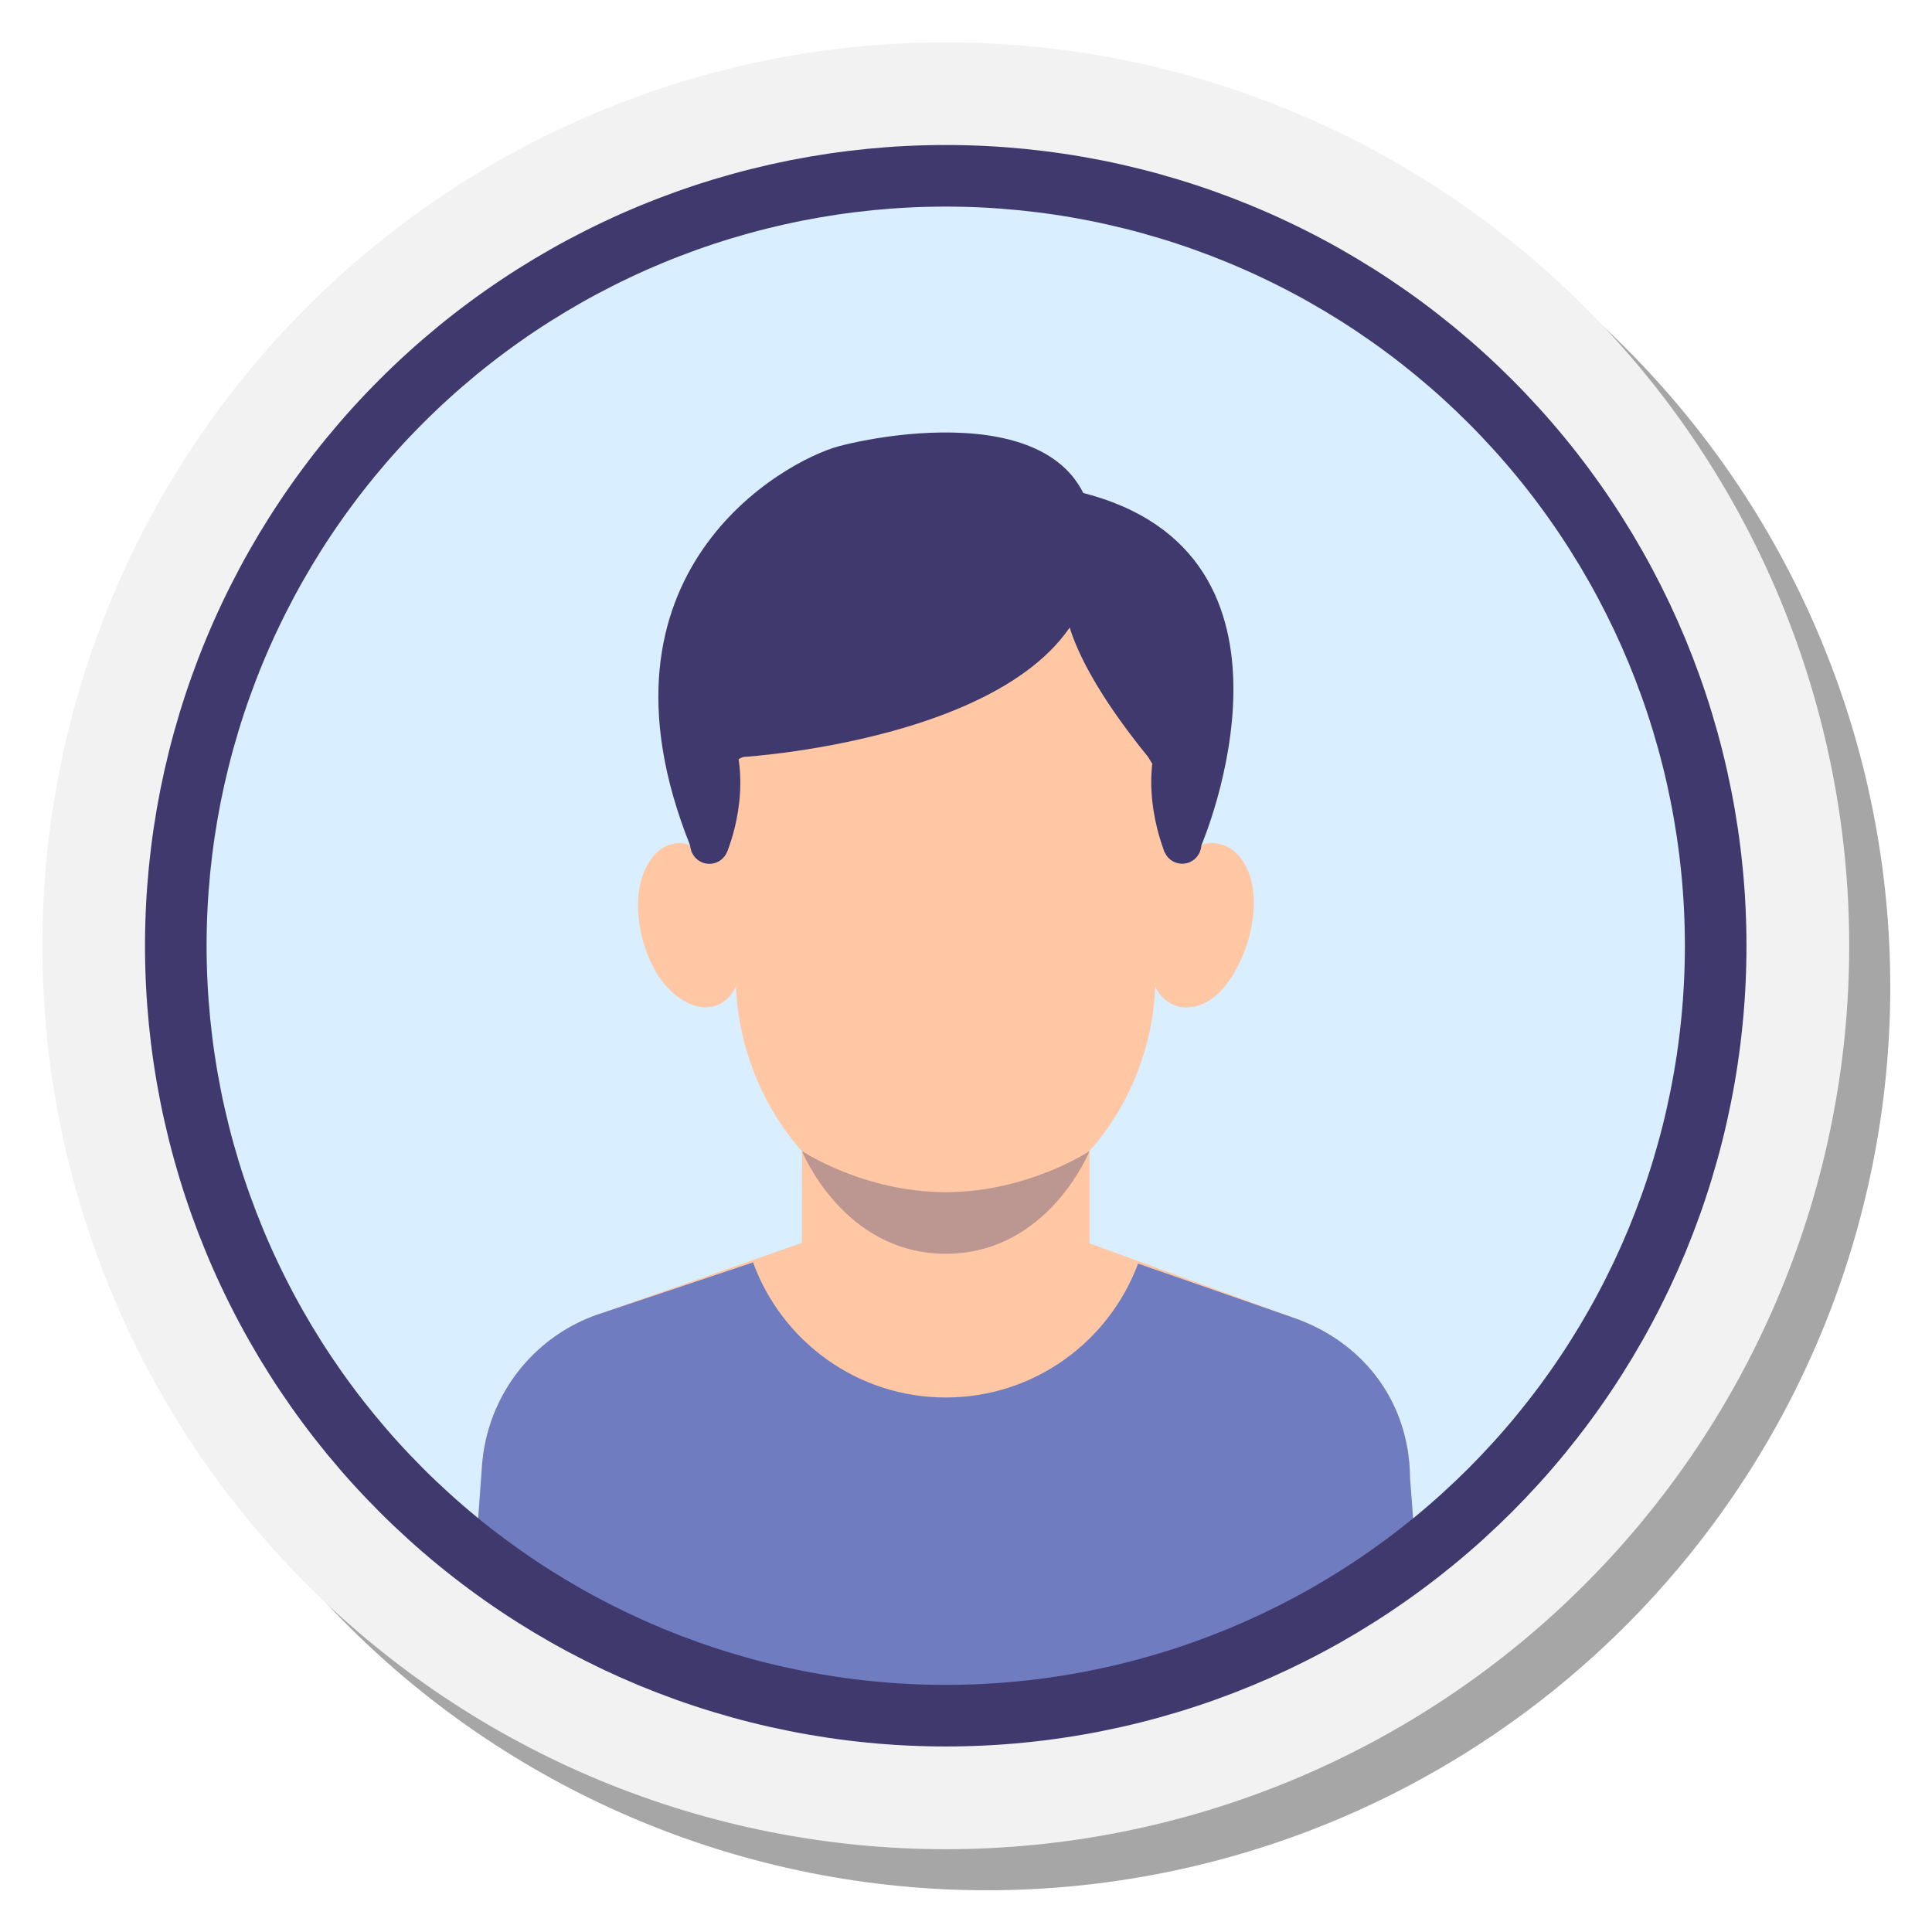<svg xmlns="http://www.w3.org/2000/svg" xmlns:xlink="http://www.w3.org/1999/xlink" width="1080" viewBox="0 0 810 810" height="1080"><defs></defs><g id="6c3a7a9520"><rect x="0" width="810" y="0" height="810" style="fill:#ffffff;fill-opacity:1;stroke:none;"></rect><rect x="0" width="810" y="0" height="810" style="fill:#ffffff;fill-opacity:1;stroke:none;"></rect><g clip-rule="nonzero"><path style=" stroke:none;fill-rule:nonzero;fill:#000000;fill-opacity:0.35;" d="M 792.504 413.738 C 792.504 419.938 792.352 426.133 792.047 432.324 C 791.742 438.516 791.289 444.695 790.68 450.863 C 790.074 457.031 789.312 463.184 788.402 469.312 C 787.496 475.445 786.434 481.551 785.227 487.633 C 784.016 493.711 782.66 499.758 781.152 505.77 C 779.645 511.781 777.992 517.754 776.195 523.688 C 774.395 529.621 772.449 535.504 770.363 541.34 C 768.273 547.176 766.043 552.957 763.672 558.684 C 761.301 564.41 758.789 570.078 756.137 575.68 C 753.488 581.285 750.703 586.82 747.781 592.285 C 744.855 597.754 741.805 603.145 738.617 608.461 C 735.43 613.777 732.113 619.016 728.672 624.168 C 725.227 629.324 721.656 634.391 717.965 639.367 C 714.273 644.348 710.461 649.234 706.527 654.023 C 702.594 658.816 698.547 663.508 694.387 668.102 C 690.223 672.695 685.949 677.184 681.566 681.566 C 677.184 685.949 672.695 690.223 668.102 694.387 C 663.508 698.547 658.816 702.594 654.023 706.527 C 649.234 710.461 644.348 714.273 639.367 717.965 C 634.391 721.656 629.324 725.227 624.168 728.672 C 619.016 732.113 613.777 735.43 608.461 738.617 C 603.145 741.805 597.754 744.855 592.285 747.781 C 586.82 750.703 581.285 753.488 575.68 756.137 C 570.078 758.789 564.41 761.301 558.684 763.672 C 552.957 766.043 547.176 768.273 541.34 770.363 C 535.504 772.449 529.621 774.395 523.688 776.195 C 517.754 777.992 511.781 779.645 505.77 781.152 C 499.758 782.66 493.711 784.016 487.633 785.227 C 481.551 786.434 475.445 787.496 469.312 788.402 C 463.184 789.312 457.031 790.074 450.863 790.68 C 444.695 791.289 438.516 791.742 432.324 792.047 C 426.133 792.352 419.938 792.504 413.738 792.504 C 407.539 792.504 401.344 792.352 395.152 792.047 C 388.961 791.742 382.781 791.289 376.613 790.68 C 370.441 790.074 364.293 789.312 358.16 788.402 C 352.027 787.496 345.922 786.434 339.844 785.227 C 333.766 784.016 327.719 782.66 321.703 781.152 C 315.691 779.645 309.719 777.992 303.785 776.195 C 297.855 774.395 291.973 772.449 286.133 770.363 C 280.297 768.273 274.516 766.043 268.789 763.672 C 263.062 761.301 257.398 758.789 251.793 756.137 C 246.191 753.488 240.656 750.703 235.188 747.781 C 229.723 744.855 224.328 741.805 219.012 738.617 C 213.695 735.43 208.461 732.113 203.305 728.672 C 198.152 725.227 193.086 721.656 188.105 717.965 C 183.129 714.273 178.242 710.461 173.449 706.527 C 168.66 702.594 163.965 698.547 159.375 694.387 C 154.781 690.223 150.293 685.949 145.91 681.566 C 141.527 677.184 137.254 672.695 133.09 668.102 C 128.926 663.508 124.879 658.816 120.945 654.023 C 117.016 649.234 113.203 644.348 109.508 639.367 C 105.816 634.391 102.25 629.324 98.805 624.168 C 95.359 619.016 92.047 613.777 88.859 608.461 C 85.672 603.145 82.617 597.754 79.695 592.285 C 76.773 586.82 73.988 581.285 71.336 575.68 C 68.688 570.078 66.176 564.41 63.801 558.684 C 61.43 552.957 59.199 547.176 57.113 541.34 C 55.023 535.504 53.078 529.621 51.281 523.688 C 49.48 517.754 47.828 511.781 46.32 505.77 C 44.816 499.758 43.457 493.711 42.25 487.633 C 41.039 481.551 39.98 475.445 39.07 469.312 C 38.16 463.184 37.402 457.031 36.793 450.863 C 36.188 444.695 35.73 438.516 35.426 432.324 C 35.121 426.133 34.969 419.938 34.969 413.738 C 34.969 407.539 35.121 401.344 35.426 395.152 C 35.73 388.961 36.188 382.781 36.793 376.613 C 37.402 370.441 38.16 364.293 39.07 358.16 C 39.98 352.027 41.039 345.922 42.25 339.844 C 43.457 333.766 44.816 327.719 46.32 321.703 C 47.828 315.691 49.48 309.719 51.281 303.785 C 53.078 297.855 55.023 291.973 57.113 286.133 C 59.199 280.297 61.43 274.516 63.801 268.789 C 66.176 263.062 68.688 257.398 71.336 251.793 C 73.988 246.191 76.773 240.656 79.695 235.188 C 82.617 229.723 85.672 224.328 88.859 219.012 C 92.047 213.695 95.359 208.461 98.805 203.305 C 102.25 198.152 105.816 193.086 109.508 188.105 C 113.203 183.129 117.016 178.242 120.945 173.449 C 124.879 168.66 128.926 163.965 133.09 159.375 C 137.254 154.781 141.527 150.293 145.91 145.91 C 150.293 141.527 154.781 137.254 159.375 133.09 C 163.965 128.926 168.66 124.879 173.449 120.945 C 178.242 117.016 183.129 113.203 188.105 109.508 C 193.086 105.816 198.152 102.25 203.305 98.805 C 208.461 95.359 213.695 92.047 219.012 88.859 C 224.328 85.672 229.723 82.617 235.188 79.695 C 240.656 76.773 246.191 73.988 251.793 71.336 C 257.398 68.688 263.062 66.176 268.789 63.801 C 274.516 61.43 280.297 59.199 286.133 57.113 C 291.973 55.023 297.855 53.078 303.789 51.281 C 309.719 49.48 315.691 47.828 321.703 46.32 C 327.719 44.816 333.766 43.457 339.844 42.25 C 345.922 41.039 352.027 39.98 358.16 39.07 C 364.293 38.16 370.441 37.402 376.613 36.793 C 382.781 36.188 388.961 35.73 395.152 35.426 C 401.344 35.121 407.539 34.969 413.738 34.969 C 419.938 34.969 426.133 35.121 432.324 35.426 C 438.516 35.73 444.695 36.188 450.863 36.793 C 457.031 37.402 463.184 38.16 469.312 39.07 C 475.445 39.98 481.551 41.039 487.633 42.25 C 493.711 43.457 499.758 44.816 505.77 46.32 C 511.781 47.828 517.754 49.48 523.688 51.281 C 529.621 53.078 535.504 55.023 541.34 57.113 C 547.176 59.199 552.957 61.43 558.684 63.801 C 564.41 66.176 570.078 68.688 575.68 71.336 C 581.285 73.988 586.82 76.773 592.285 79.695 C 597.754 82.617 603.145 85.672 608.461 88.859 C 613.777 92.047 619.016 95.359 624.168 98.805 C 629.324 102.25 634.391 105.816 639.367 109.508 C 644.348 113.203 649.234 117.016 654.023 120.945 C 658.816 124.879 663.508 128.926 668.102 133.09 C 672.695 137.254 677.184 141.527 681.566 145.91 C 685.949 150.293 690.223 154.781 694.387 159.375 C 698.547 163.965 702.594 168.66 706.527 173.449 C 710.461 178.242 714.273 183.129 717.965 188.105 C 721.656 193.086 725.227 198.152 728.672 203.305 C 732.113 208.461 735.43 213.695 738.617 219.012 C 741.805 224.328 744.855 229.723 747.781 235.188 C 750.703 240.656 753.488 246.191 756.137 251.793 C 758.789 257.398 761.301 263.062 763.672 268.789 C 766.043 274.516 768.273 280.297 770.363 286.133 C 772.449 291.973 774.395 297.855 776.195 303.789 C 777.992 309.719 779.645 315.691 781.152 321.703 C 782.66 327.719 784.016 333.766 785.227 339.844 C 786.434 345.922 787.496 352.027 788.402 358.16 C 789.312 364.293 790.074 370.441 790.68 376.613 C 791.289 382.781 791.742 388.961 792.047 395.152 C 792.352 401.344 792.504 407.539 792.504 413.738 Z M 792.504 413.738 "></path></g><g clip-rule="nonzero"><path style=" stroke:none;fill-rule:nonzero;fill:#f2f2f2;fill-opacity:1;" d="M 775.289 396.52 C 775.289 402.719 775.137 408.914 774.832 415.105 C 774.527 421.297 774.07 427.477 773.465 433.645 C 772.855 439.816 772.098 445.965 771.188 452.098 C 770.277 458.23 769.219 464.336 768.008 470.414 C 766.801 476.492 765.441 482.539 763.938 488.555 C 762.43 494.566 760.777 500.539 758.977 506.473 C 757.18 512.402 755.234 518.285 753.145 524.125 C 751.059 529.961 748.828 535.742 746.457 541.469 C 744.082 547.195 741.57 552.859 738.922 558.465 C 736.27 564.066 733.484 569.602 730.562 575.07 C 727.641 580.535 724.586 585.93 721.398 591.246 C 718.211 596.562 714.898 601.797 711.453 606.953 C 708.008 612.105 704.441 617.172 700.75 622.152 C 697.055 627.129 693.242 632.016 689.312 636.809 C 685.379 641.598 681.332 646.293 677.168 650.883 C 673.004 655.477 668.73 659.965 664.348 664.348 C 659.965 668.73 655.477 673.004 650.883 677.168 C 646.293 681.332 641.598 685.379 636.809 689.312 C 632.016 693.242 627.129 697.055 622.152 700.75 C 617.172 704.441 612.105 708.008 606.953 711.453 C 601.797 714.898 596.562 718.211 591.246 721.398 C 585.93 724.586 580.535 727.641 575.07 730.562 C 569.602 733.484 564.066 736.27 558.465 738.922 C 552.859 741.57 547.195 744.082 541.469 746.457 C 535.742 748.828 529.961 751.059 524.125 753.145 C 518.285 755.234 512.402 757.18 506.469 758.977 C 500.539 760.777 494.566 762.43 488.555 763.938 C 482.539 765.441 476.492 766.801 470.414 768.008 C 464.336 769.219 458.23 770.277 452.098 771.188 C 445.965 772.098 439.816 772.855 433.645 773.465 C 427.477 774.07 421.297 774.527 415.105 774.832 C 408.914 775.137 402.719 775.289 396.52 775.289 C 390.32 775.289 384.125 775.137 377.934 774.832 C 371.742 774.527 365.562 774.07 359.395 773.465 C 353.227 772.855 347.074 772.098 340.945 771.188 C 334.812 770.277 328.707 769.219 322.625 768.008 C 316.547 766.801 310.5 765.441 304.488 763.938 C 298.477 762.43 292.504 760.777 286.57 758.977 C 280.637 757.18 274.754 755.234 268.918 753.145 C 263.082 751.059 257.301 748.828 251.574 746.457 C 245.848 744.082 240.18 741.57 234.578 738.922 C 228.973 736.27 223.438 733.484 217.973 730.562 C 212.504 727.641 207.113 724.586 201.797 721.398 C 196.48 718.211 191.242 714.898 186.09 711.453 C 180.934 708.008 175.867 704.441 170.891 700.75 C 165.91 697.055 161.023 693.242 156.234 689.312 C 151.441 685.379 146.75 681.332 142.156 677.168 C 137.562 673.004 133.074 668.73 128.691 664.348 C 124.309 659.965 120.035 655.477 115.871 650.883 C 111.711 646.293 107.664 641.598 103.73 636.809 C 99.797 632.016 95.984 627.129 92.293 622.152 C 88.602 617.172 85.031 612.105 81.586 606.953 C 78.145 601.797 74.828 596.562 71.641 591.246 C 68.453 585.93 65.398 580.535 62.477 575.07 C 59.555 569.602 56.77 564.066 54.121 558.465 C 51.469 552.859 48.957 547.195 46.586 541.469 C 44.215 535.742 41.984 529.961 39.895 524.125 C 37.809 518.285 35.863 512.402 34.062 506.469 C 32.266 500.539 30.609 494.566 29.105 488.555 C 27.598 482.539 26.242 476.492 25.031 470.414 C 23.824 464.336 22.762 458.23 21.855 452.098 C 20.945 445.965 20.184 439.816 19.578 433.645 C 18.969 427.477 18.516 421.297 18.211 415.105 C 17.906 408.914 17.754 402.719 17.754 396.52 C 17.754 390.32 17.906 384.125 18.211 377.934 C 18.516 371.742 18.969 365.562 19.578 359.395 C 20.184 353.227 20.945 347.074 21.855 340.945 C 22.762 334.812 23.824 328.707 25.031 322.625 C 26.242 316.547 27.598 310.5 29.105 304.488 C 30.609 298.477 32.266 292.504 34.062 286.57 C 35.863 280.637 37.809 274.754 39.895 268.918 C 41.984 263.082 44.215 257.301 46.586 251.574 C 48.957 245.848 51.469 240.18 54.121 234.578 C 56.77 228.973 59.555 223.438 62.477 217.973 C 65.398 212.504 68.453 207.113 71.641 201.797 C 74.828 196.48 78.145 191.242 81.586 186.09 C 85.031 180.934 88.602 175.867 92.293 170.891 C 95.984 165.91 99.797 161.023 103.73 156.234 C 107.664 151.441 111.711 146.75 115.871 142.156 C 120.035 137.562 124.309 133.074 128.691 128.691 C 133.074 124.309 137.562 120.035 142.156 115.875 C 146.75 111.711 151.441 107.664 156.234 103.73 C 161.023 99.797 165.91 95.984 170.891 92.293 C 175.867 88.602 180.934 85.031 186.09 81.586 C 191.242 78.145 196.48 74.828 201.797 71.641 C 207.113 68.453 212.504 65.398 217.973 62.477 C 223.438 59.555 228.973 56.77 234.578 54.121 C 240.18 51.469 245.848 48.957 251.574 46.586 C 257.301 44.215 263.082 41.984 268.918 39.895 C 274.754 37.809 280.637 35.863 286.57 34.062 C 292.504 32.266 298.477 30.613 304.488 29.105 C 310.5 27.598 316.547 26.242 322.625 25.031 C 328.707 23.824 334.812 22.762 340.945 21.855 C 347.074 20.945 353.227 20.184 359.395 19.578 C 365.562 18.969 371.742 18.516 377.934 18.211 C 384.125 17.906 390.32 17.754 396.52 17.754 C 402.719 17.754 408.914 17.906 415.105 18.211 C 421.297 18.516 427.477 18.969 433.645 19.578 C 439.816 20.184 445.965 20.945 452.098 21.855 C 458.23 22.762 464.336 23.824 470.414 25.031 C 476.492 26.242 482.539 27.598 488.555 29.105 C 494.566 30.613 500.539 32.266 506.473 34.062 C 512.402 35.863 518.285 37.809 524.125 39.895 C 529.961 41.984 535.742 44.215 541.469 46.586 C 547.195 48.957 552.859 51.469 558.465 54.121 C 564.066 56.77 569.602 59.555 575.07 62.477 C 580.535 65.398 585.93 68.453 591.246 71.641 C 596.562 74.828 601.797 78.145 606.953 81.586 C 612.105 85.031 617.172 88.602 622.152 92.293 C 627.129 95.984 632.016 99.797 636.809 103.73 C 641.598 107.664 646.293 111.711 650.883 115.871 C 655.477 120.035 659.965 124.309 664.348 128.691 C 668.73 133.074 673.004 137.562 677.168 142.156 C 681.332 146.75 685.379 151.441 689.312 156.234 C 693.242 161.023 697.055 165.91 700.75 170.891 C 704.441 175.867 708.008 180.934 711.453 186.09 C 714.898 191.242 718.211 196.48 721.398 201.797 C 724.586 207.113 727.641 212.504 730.562 217.973 C 733.484 223.438 736.27 228.973 738.922 234.578 C 741.57 240.18 744.082 245.848 746.457 251.574 C 748.828 257.301 751.059 263.082 753.145 268.918 C 755.234 274.754 757.18 280.637 758.977 286.57 C 760.777 292.504 762.43 298.477 763.938 304.488 C 765.441 310.5 766.801 316.547 768.008 322.625 C 769.219 328.707 770.277 334.812 771.188 340.945 C 772.098 347.074 772.855 353.227 773.465 359.395 C 774.07 365.562 774.527 371.742 774.832 377.934 C 775.137 384.125 775.289 390.32 775.289 396.52 Z M 775.289 396.52 "></path></g><path style=" stroke:none;fill-rule:nonzero;fill:#f2f2f2;fill-opacity:1;" d="M 396.52 749.461 C 201.91 749.461 43.578 591.129 43.578 396.52 C 43.578 201.91 201.91 43.578 396.52 43.578 C 591.129 43.578 749.461 201.91 749.461 396.52 C 749.461 591.129 591.129 749.461 396.52 749.461 Z M 396.52 749.461 "></path><path style=" stroke:none;fill-rule:nonzero;fill:#d9eeff;fill-opacity:1;" d="M 724.086 396.746 C 724.086 402.102 723.953 407.457 723.691 412.805 C 723.426 418.156 723.035 423.496 722.508 428.828 C 721.984 434.16 721.328 439.477 720.543 444.773 C 719.754 450.074 718.84 455.352 717.797 460.605 C 716.75 465.859 715.578 471.086 714.273 476.281 C 712.973 481.477 711.543 486.641 709.988 491.766 C 708.434 496.895 706.754 501.977 704.949 507.023 C 703.145 512.066 701.219 517.062 699.168 522.012 C 697.117 526.961 694.945 531.859 692.656 536.699 C 690.367 541.543 687.957 546.328 685.434 551.051 C 682.906 555.777 680.27 560.438 677.512 565.031 C 674.758 569.625 671.895 574.152 668.918 578.605 C 665.941 583.059 662.859 587.438 659.668 591.742 C 656.477 596.043 653.18 600.266 649.781 604.406 C 646.383 608.547 642.887 612.602 639.289 616.574 C 635.691 620.543 631.996 624.422 628.211 628.211 C 624.422 631.996 620.543 635.691 616.574 639.289 C 612.602 642.887 608.547 646.383 604.406 649.781 C 600.266 653.18 596.043 656.477 591.742 659.668 C 587.438 662.859 583.059 665.941 578.605 668.918 C 574.152 671.895 569.625 674.758 565.031 677.512 C 560.438 680.27 555.777 682.906 551.051 685.434 C 546.328 687.957 541.543 690.367 536.699 692.656 C 531.859 694.945 526.961 697.117 522.012 699.168 C 517.062 701.219 512.066 703.145 507.023 704.949 C 501.977 706.754 496.895 708.434 491.766 709.988 C 486.641 711.543 481.477 712.973 476.281 714.273 C 471.086 715.578 465.859 716.75 460.605 717.797 C 455.352 718.84 450.074 719.754 444.773 720.543 C 439.477 721.328 434.16 721.984 428.828 722.508 C 423.496 723.035 418.156 723.426 412.805 723.691 C 407.457 723.953 402.102 724.086 396.746 724.086 C 391.387 724.086 386.035 723.953 380.684 723.691 C 375.332 723.426 369.992 723.035 364.66 722.508 C 359.328 721.984 354.012 721.328 348.715 720.543 C 343.414 719.754 338.137 718.84 332.883 717.797 C 327.629 716.75 322.402 715.578 317.207 714.273 C 312.012 712.973 306.848 711.543 301.723 709.988 C 296.598 708.434 291.512 706.754 286.465 704.949 C 281.422 703.145 276.426 701.219 271.477 699.168 C 266.527 697.117 261.633 694.945 256.789 692.656 C 251.945 690.367 247.16 687.957 242.438 685.434 C 237.711 682.906 233.055 680.27 228.457 677.512 C 223.863 674.758 219.34 671.895 214.883 668.918 C 210.43 665.941 206.051 662.859 201.746 659.668 C 197.445 656.477 193.223 653.18 189.082 649.781 C 184.941 646.383 180.887 642.887 176.918 639.289 C 172.945 635.691 169.066 631.996 165.281 628.211 C 161.492 624.422 157.797 620.543 154.199 616.574 C 150.602 612.602 147.105 608.547 143.707 604.406 C 140.309 600.266 137.012 596.043 133.82 591.742 C 130.629 587.438 127.547 583.059 124.57 578.605 C 121.594 574.152 118.73 569.625 115.977 565.031 C 113.223 560.438 110.582 555.777 108.055 551.051 C 105.531 546.328 103.121 541.543 100.832 536.699 C 98.543 531.859 96.371 526.961 94.32 522.012 C 92.27 517.062 90.344 512.066 88.539 507.023 C 86.734 501.977 85.055 496.895 83.5 491.766 C 81.945 486.641 80.516 481.477 79.215 476.281 C 77.914 471.086 76.738 465.859 75.695 460.605 C 74.648 455.352 73.734 450.074 72.945 444.773 C 72.16 439.477 71.504 434.16 70.98 428.828 C 70.457 423.496 70.062 418.156 69.797 412.805 C 69.535 407.457 69.402 402.102 69.402 396.746 C 69.402 391.387 69.535 386.035 69.797 380.684 C 70.062 375.332 70.457 369.992 70.98 364.66 C 71.504 359.328 72.16 354.012 72.945 348.715 C 73.734 343.414 74.648 338.137 75.695 332.883 C 76.738 327.629 77.914 322.402 79.215 317.207 C 80.516 312.012 81.945 306.848 83.5 301.723 C 85.055 296.598 86.734 291.512 88.539 286.465 C 90.344 281.422 92.27 276.426 94.32 271.477 C 96.371 266.527 98.543 261.633 100.832 256.789 C 103.121 251.945 105.531 247.16 108.055 242.438 C 110.582 237.711 113.223 233.055 115.977 228.457 C 118.73 223.863 121.594 219.34 124.57 214.883 C 127.547 210.43 130.629 206.051 133.82 201.746 C 137.012 197.445 140.309 193.223 143.707 189.082 C 147.105 184.941 150.602 180.887 154.199 176.918 C 157.797 172.945 161.492 169.066 165.281 165.281 C 169.066 161.492 172.945 157.797 176.918 154.203 C 180.887 150.605 184.941 147.105 189.082 143.707 C 193.223 140.309 197.445 137.012 201.746 133.82 C 206.051 130.633 210.43 127.547 214.883 124.57 C 219.34 121.594 223.863 118.73 228.457 115.977 C 233.055 113.223 237.711 110.582 242.438 108.055 C 247.16 105.531 251.945 103.121 256.789 100.832 C 261.633 98.543 266.527 96.371 271.477 94.32 C 276.426 92.27 281.422 90.344 286.465 88.539 C 291.512 86.734 296.598 85.055 301.723 83.5 C 306.848 81.945 312.012 80.516 317.207 79.215 C 322.402 77.914 327.629 76.738 332.883 75.695 C 338.137 74.648 343.414 73.734 348.715 72.945 C 354.012 72.16 359.328 71.504 364.66 70.98 C 369.992 70.457 375.332 70.062 380.684 69.797 C 386.035 69.535 391.387 69.402 396.746 69.402 C 402.102 69.402 407.457 69.535 412.805 69.797 C 418.156 70.062 423.496 70.457 428.828 70.98 C 434.16 71.504 439.477 72.16 444.773 72.945 C 450.074 73.734 455.352 74.648 460.605 75.695 C 465.859 76.738 471.086 77.914 476.281 79.215 C 481.477 80.516 486.641 81.945 491.766 83.5 C 496.895 85.055 501.977 86.734 507.023 88.539 C 512.066 90.344 517.062 92.27 522.012 94.32 C 526.961 96.371 531.859 98.543 536.699 100.832 C 541.543 103.121 546.328 105.531 551.051 108.055 C 555.777 110.582 560.438 113.223 565.031 115.977 C 569.625 118.73 574.152 121.594 578.605 124.57 C 583.059 127.547 587.438 130.633 591.742 133.82 C 596.043 137.012 600.266 140.309 604.406 143.707 C 608.547 147.105 612.602 150.605 616.574 154.203 C 620.543 157.797 624.422 161.492 628.211 165.281 C 631.996 169.066 635.691 172.945 639.289 176.918 C 642.887 180.887 646.383 184.941 649.781 189.082 C 653.18 193.223 656.477 197.445 659.668 201.746 C 662.859 206.051 665.941 210.43 668.918 214.883 C 671.895 219.34 674.758 223.863 677.512 228.457 C 680.27 233.055 682.906 237.711 685.434 242.438 C 687.957 247.16 690.367 251.945 692.656 256.789 C 694.945 261.633 697.117 266.527 699.168 271.477 C 701.219 276.426 703.145 281.422 704.949 286.465 C 706.754 291.512 708.434 296.598 709.988 301.723 C 711.543 306.848 712.973 312.012 714.273 317.207 C 715.578 322.402 716.75 327.629 717.797 332.883 C 718.84 338.137 719.754 343.414 720.543 348.715 C 721.328 354.012 721.984 359.328 722.508 364.66 C 723.035 369.992 723.426 375.332 723.691 380.684 C 723.953 386.035 724.086 391.387 724.086 396.746 Z M 724.086 396.746 "></path><path style=" stroke:none;fill-rule:nonzero;fill:#ffc7a3;fill-opacity:1;" d="M 590.879 613.477 C 590.855 613.133 590.793 612.797 590.758 612.461 C 590.586 610.73 590.371 609.008 590.078 607.312 C 590.043 607.113 590 606.918 589.957 606.711 C 589.621 604.852 589.219 603.008 588.734 601.191 C 588.727 601.148 588.711 601.105 588.703 601.062 C 582.676 578.285 565.805 560.785 542.863 552.66 L 456.777 521.281 L 456.777 482.406 C 456.777 482.406 482.605 456.777 484.359 413.738 C 484.387 413.781 484.422 413.816 484.445 413.867 C 489.406 424.145 502.48 425.91 512.492 414.754 C 523.777 402.176 531.492 374.234 519.988 359.547 C 512.551 350.055 499.426 352.539 497.16 361.02 C 500.562 343.168 498.984 331.664 498.984 317.316 C 498.984 252.004 454.68 212.535 396.52 212.535 C 338.363 212.535 294.055 252.004 294.055 317.316 C 294.055 331.676 291.945 343.211 295.348 361.062 C 293.074 352.574 280.918 350.055 273.48 359.547 C 261.98 374.234 268.559 402.84 280.539 414.754 C 291.695 425.859 303.48 424.086 308.441 413.805 C 308.465 413.762 308.492 413.719 308.527 413.676 C 310.438 456.777 336.262 482.605 336.262 482.605 L 336.211 521.074 L 250.18 551.246 C 227.23 559.371 210.355 578.277 204.34 601.062 C 204.332 601.105 204.312 601.148 204.305 601.191 C 203.832 603.008 203.418 604.852 203.082 606.711 C 203.047 606.91 202.996 607.105 202.961 607.312 C 202.668 609.008 202.445 610.73 202.281 612.461 C 202.246 612.805 202.188 613.133 202.16 613.477 C 201.988 615.5 201.895 619.59 201.895 619.59 L 591.164 619.59 C 591.156 617.531 591.051 615.492 590.879 613.477 Z M 590.879 613.477 "></path><path style=" stroke:none;fill-rule:nonzero;fill:#40396e;fill-opacity:1;" d="M 487.211 304.609 C 476.328 329.512 488.398 357.535 488.398 357.535 L 498.625 348.039 L 500.758 304.609 C 500.766 304.609 489.465 299.461 487.211 304.609 Z M 487.211 304.609 "></path><path style=" stroke:none;fill-rule:nonzero;fill:#40396e;fill-opacity:1;" d="M 305.754 304.609 C 316.637 329.512 304.938 356.844 304.938 356.844 L 294.332 348.039 L 292.195 304.609 C 292.195 304.609 303.508 299.461 305.754 304.609 Z M 305.754 304.609 "></path><path style=" stroke:none;fill-rule:nonzero;fill:#40396e;fill-opacity:0.35;" d="M 396.52 499.82 C 430.953 499.82 456.777 482.605 456.777 482.605 C 456.777 482.605 439.562 525.645 396.52 525.645 C 353.48 525.645 336.262 482.605 336.262 482.605 C 336.262 482.605 362.086 499.82 396.52 499.82 Z M 396.52 499.82 "></path><path style=" stroke:none;fill-rule:nonzero;fill:#40396e;fill-opacity:1;" d="M 495.645 362.121 C 495.156 362.121 494.648 362.078 494.141 361.977 C 489.801 361.148 486.949 356.957 487.777 352.617 C 490.867 336.391 492.547 327.016 492.547 312.832 C 492.547 255.859 452.164 214.516 396.52 214.516 C 392.098 214.516 388.516 210.934 388.516 206.508 C 388.516 202.086 392.098 198.504 396.52 198.504 C 461.438 198.504 508.551 246.582 508.551 312.82 C 508.551 328.273 506.777 338.414 503.496 355.605 C 502.766 359.445 499.406 362.121 495.645 362.121 Z M 495.645 362.121 "></path><path style=" stroke:none;fill-rule:nonzero;fill:#40396e;fill-opacity:1;" d="M 297.395 362.164 C 293.625 362.164 290.277 359.496 289.543 355.656 C 286.266 338.465 284.492 328.281 284.492 312.832 C 284.492 246.59 331.605 198.512 396.52 198.512 C 400.945 198.512 404.527 202.094 404.527 206.516 C 404.527 210.941 400.945 214.523 396.52 214.523 C 340.887 214.523 300.496 255.867 300.496 312.84 C 300.496 327.016 302.172 336.441 305.266 352.668 C 306.09 357.008 303.242 361.199 298.902 362.027 C 298.402 362.121 297.895 362.164 297.395 362.164 Z M 297.395 362.164 "></path><path style=" stroke:none;fill-rule:nonzero;fill:#40396e;fill-opacity:1;" d="M 289.285 354.312 C 289.285 354.312 300.797 320.098 311.832 317.34 C 311.832 317.34 446.887 309.078 457.691 240.27 C 469.328 166.215 377.59 180.168 351.637 187.105 C 328.895 193.191 243.551 239.926 289.285 354.312 Z M 289.285 354.312 "></path><path style=" stroke:none;fill-rule:nonzero;fill:#40396e;fill-opacity:1;" d="M 446.586 252.605 C 446.586 252.605 444.676 272.285 481.328 317.316 L 503.754 354.211 C 503.754 354.211 556.344 231.801 452.844 206.355 Z M 446.586 252.605 "></path><path style=" stroke:none;fill-rule:nonzero;fill:#707cc0;fill-opacity:1;" d="M 590.879 613.477 C 590.855 613.133 590.793 612.797 590.758 612.461 C 590.586 610.73 590.371 609.008 590.078 607.312 C 590.043 607.113 590 606.918 589.957 606.711 C 589.621 604.852 589.219 603.008 588.734 601.191 C 588.727 601.148 588.711 601.105 588.703 601.062 C 582.676 578.285 565.805 560.785 542.863 552.66 L 477.137 529.77 C 464.965 562.523 433.512 585.902 396.52 585.902 C 359.34 585.902 327.758 562.293 315.715 529.27 L 250.18 551.246 C 227.23 559.371 210.355 578.285 204.332 601.062 C 204.324 601.105 204.305 601.148 204.297 601.191 C 203.824 603.008 203.41 604.852 203.074 606.711 C 203.039 606.91 202.988 607.105 202.953 607.312 C 202.66 609.008 202.438 610.73 202.273 612.461 C 202.238 612.805 202.18 613.133 202.152 613.477 C 201.988 615.492 198.527 663.379 198.527 663.379 L 301.828 715.027 L 396.746 724.094 L 499.82 715.027 L 594.512 663.379 L 591.156 619.578 C 591.156 617.531 591.051 615.492 590.879 613.477 Z M 590.879 613.477 "></path><g clip-rule="nonzero"><path style="fill:none;stroke-width:3;stroke-linecap:butt;stroke-linejoin:miter;stroke:#40396e;stroke-opacity:1;stroke-miterlimit:10;" d="M 87.5 50 C 87.5 50.614 87.485 51.227 87.455 51.84 C 87.425 52.453 87.38 53.065 87.319 53.675 C 87.259 54.286 87.184 54.895 87.094 55.502 C 87.004 56.11 86.899 56.714 86.779 57.316 C 86.659 57.918 86.525 58.516 86.376 59.112 C 86.227 59.707 86.063 60.298 85.885 60.885 C 85.707 61.473 85.515 62.055 85.308 62.633 C 85.101 63.211 84.88 63.784 84.646 64.351 C 84.411 64.918 84.162 65.479 83.9 66.033 C 83.637 66.588 83.361 67.136 83.072 67.677 C 82.783 68.219 82.48 68.753 82.165 69.279 C 81.849 69.805 81.521 70.324 81.18 70.834 C 80.839 71.344 80.486 71.846 80.12 72.339 C 79.755 72.832 79.377 73.315 78.988 73.79 C 78.599 74.264 78.198 74.729 77.785 75.184 C 77.373 75.638 76.951 76.082 76.517 76.517 C 76.082 76.951 75.638 77.373 75.184 77.785 C 74.729 78.198 74.264 78.599 73.79 78.988 C 73.315 79.377 72.832 79.755 72.339 80.12 C 71.846 80.486 71.344 80.839 70.834 81.18 C 70.324 81.521 69.805 81.849 69.279 82.165 C 68.753 82.48 68.219 82.783 67.677 83.072 C 67.136 83.361 66.588 83.637 66.033 83.9 C 65.479 84.162 64.918 84.411 64.351 84.646 C 63.784 84.88 63.211 85.101 62.633 85.308 C 62.055 85.515 61.473 85.707 60.885 85.885 C 60.298 86.063 59.707 86.227 59.112 86.376 C 58.516 86.525 57.918 86.659 57.316 86.779 C 56.714 86.899 56.11 87.004 55.502 87.094 C 54.895 87.184 54.286 87.259 53.675 87.319 C 53.065 87.38 52.453 87.425 51.84 87.455 C 51.227 87.485 50.614 87.5 50 87.5 C 49.386 87.5 48.773 87.485 48.16 87.455 C 47.547 87.425 46.935 87.38 46.324 87.319 C 45.714 87.259 45.105 87.184 44.497 87.094 C 43.891 87.004 43.286 86.899 42.684 86.779 C 42.082 86.659 41.483 86.525 40.888 86.376 C 40.293 86.227 39.701 86.063 39.114 85.885 C 38.527 85.707 37.944 85.515 37.367 85.308 C 36.789 85.101 36.216 84.88 35.649 84.646 C 35.082 84.411 34.522 84.162 33.967 83.9 C 33.412 83.637 32.864 83.361 32.323 83.072 C 31.781 82.783 31.248 82.48 30.721 82.165 C 30.195 81.849 29.676 81.521 29.166 81.18 C 28.656 80.839 28.154 80.486 27.661 80.12 C 27.168 79.755 26.684 79.377 26.21 78.988 C 25.736 78.599 25.271 78.198 24.817 77.785 C 24.362 77.373 23.917 76.951 23.484 76.517 C 23.05 76.082 22.626 75.638 22.214 75.184 C 21.802 74.729 21.402 74.264 21.012 73.79 C 20.623 73.315 20.245 72.832 19.88 72.339 C 19.514 71.846 19.161 71.344 18.82 70.834 C 18.479 70.324 18.151 69.805 17.835 69.279 C 17.52 68.753 17.217 68.219 16.928 67.677 C 16.639 67.136 16.363 66.588 16.101 66.033 C 15.838 65.479 15.589 64.918 15.355 64.351 C 15.12 63.784 14.899 63.211 14.692 62.633 C 14.485 62.055 14.293 61.473 14.115 60.885 C 13.937 60.298 13.773 59.707 13.624 59.112 C 13.475 58.516 13.34 57.918 13.22 57.316 C 13.101 56.714 12.996 56.11 12.906 55.502 C 12.816 54.895 12.741 54.286 12.68 53.675 C 12.621 53.065 12.575 52.453 12.545 51.84 C 12.515 51.227 12.5 50.614 12.5 50 C 12.5 49.386 12.515 48.773 12.545 48.16 C 12.575 47.547 12.621 46.935 12.68 46.324 C 12.741 45.714 12.816 45.105 12.906 44.497 C 12.996 43.891 13.101 43.286 13.22 42.684 C 13.34 42.082 13.475 41.483 13.624 40.888 C 13.773 40.293 13.937 39.701 14.115 39.114 C 14.293 38.527 14.485 37.944 14.692 37.367 C 14.899 36.789 15.12 36.216 15.355 35.649 C 15.589 35.082 15.838 34.522 16.101 33.967 C 16.363 33.412 16.639 32.864 16.928 32.323 C 17.217 31.781 17.52 31.248 17.835 30.721 C 18.151 30.195 18.479 29.676 18.82 29.166 C 19.161 28.656 19.514 28.154 19.88 27.661 C 20.245 27.168 20.623 26.684 21.012 26.21 C 21.402 25.736 21.802 25.271 22.214 24.817 C 22.626 24.362 23.05 23.917 23.484 23.484 C 23.917 23.05 24.362 22.626 24.817 22.214 C 25.271 21.802 25.736 21.402 26.21 21.012 C 26.684 20.623 27.168 20.245 27.661 19.88 C 28.154 19.514 28.656 19.161 29.166 18.82 C 29.676 18.479 30.195 18.151 30.721 17.835 C 31.248 17.52 31.781 17.217 32.323 16.928 C 32.864 16.639 33.412 16.363 33.967 16.101 C 34.522 15.838 35.082 15.589 35.649 15.355 C 36.216 15.12 36.789 14.899 37.367 14.692 C 37.944 14.485 38.527 14.293 39.114 14.115 C 39.701 13.937 40.293 13.773 40.888 13.624 C 41.483 13.475 42.082 13.34 42.684 13.22 C 43.286 13.101 43.891 12.996 44.497 12.906 C 45.105 12.816 45.714 12.741 46.324 12.68 C 46.935 12.621 47.547 12.575 48.16 12.545 C 48.773 12.515 49.386 12.5 50 12.5 C 50.614 12.5 51.227 12.515 51.84 12.545 C 52.453 12.575 53.065 12.621 53.675 12.68 C 54.286 12.741 54.895 12.816 55.502 12.906 C 56.11 12.996 56.714 13.101 57.316 13.22 C 57.918 13.34 58.516 13.475 59.112 13.624 C 59.707 13.773 60.298 13.937 60.885 14.115 C 61.473 14.293 62.055 14.485 62.633 14.692 C 63.211 14.899 63.784 15.12 64.351 15.355 C 64.918 15.589 65.479 15.838 66.033 16.101 C 66.588 16.363 67.136 16.639 67.677 16.928 C 68.219 17.217 68.753 17.52 69.279 17.835 C 69.805 18.151 70.324 18.479 70.834 18.82 C 71.344 19.161 71.846 19.514 72.339 19.88 C 72.832 20.245 73.315 20.623 73.79 21.012 C 74.264 21.402 74.729 21.802 75.184 22.214 C 75.638 22.626 76.082 23.05 76.517 23.484 C 76.951 23.917 77.373 24.362 77.785 24.817 C 78.198 25.271 78.599 25.736 78.988 26.21 C 79.377 26.684 79.755 27.168 80.12 27.661 C 80.486 28.154 80.839 28.656 81.18 29.166 C 81.521 29.676 81.849 30.195 82.165 30.721 C 82.48 31.248 82.783 31.781 83.072 32.323 C 83.361 32.864 83.637 33.412 83.9 33.967 C 84.162 34.522 84.411 35.082 84.646 35.649 C 84.88 36.216 85.101 36.789 85.308 37.367 C 85.515 37.944 85.707 38.527 85.885 39.114 C 86.063 39.701 86.227 40.293 86.376 40.888 C 86.525 41.483 86.659 42.082 86.779 42.684 C 86.899 43.286 87.004 43.891 87.094 44.497 C 87.184 45.105 87.259 45.714 87.319 46.324 C 87.38 46.935 87.425 47.547 87.455 48.16 C 87.485 48.773 87.5 49.386 87.5 50 Z M 87.5 50 " transform="matrix(8.608,0,0,8.608,-33.896,-33.896)"></path></g></g></svg>